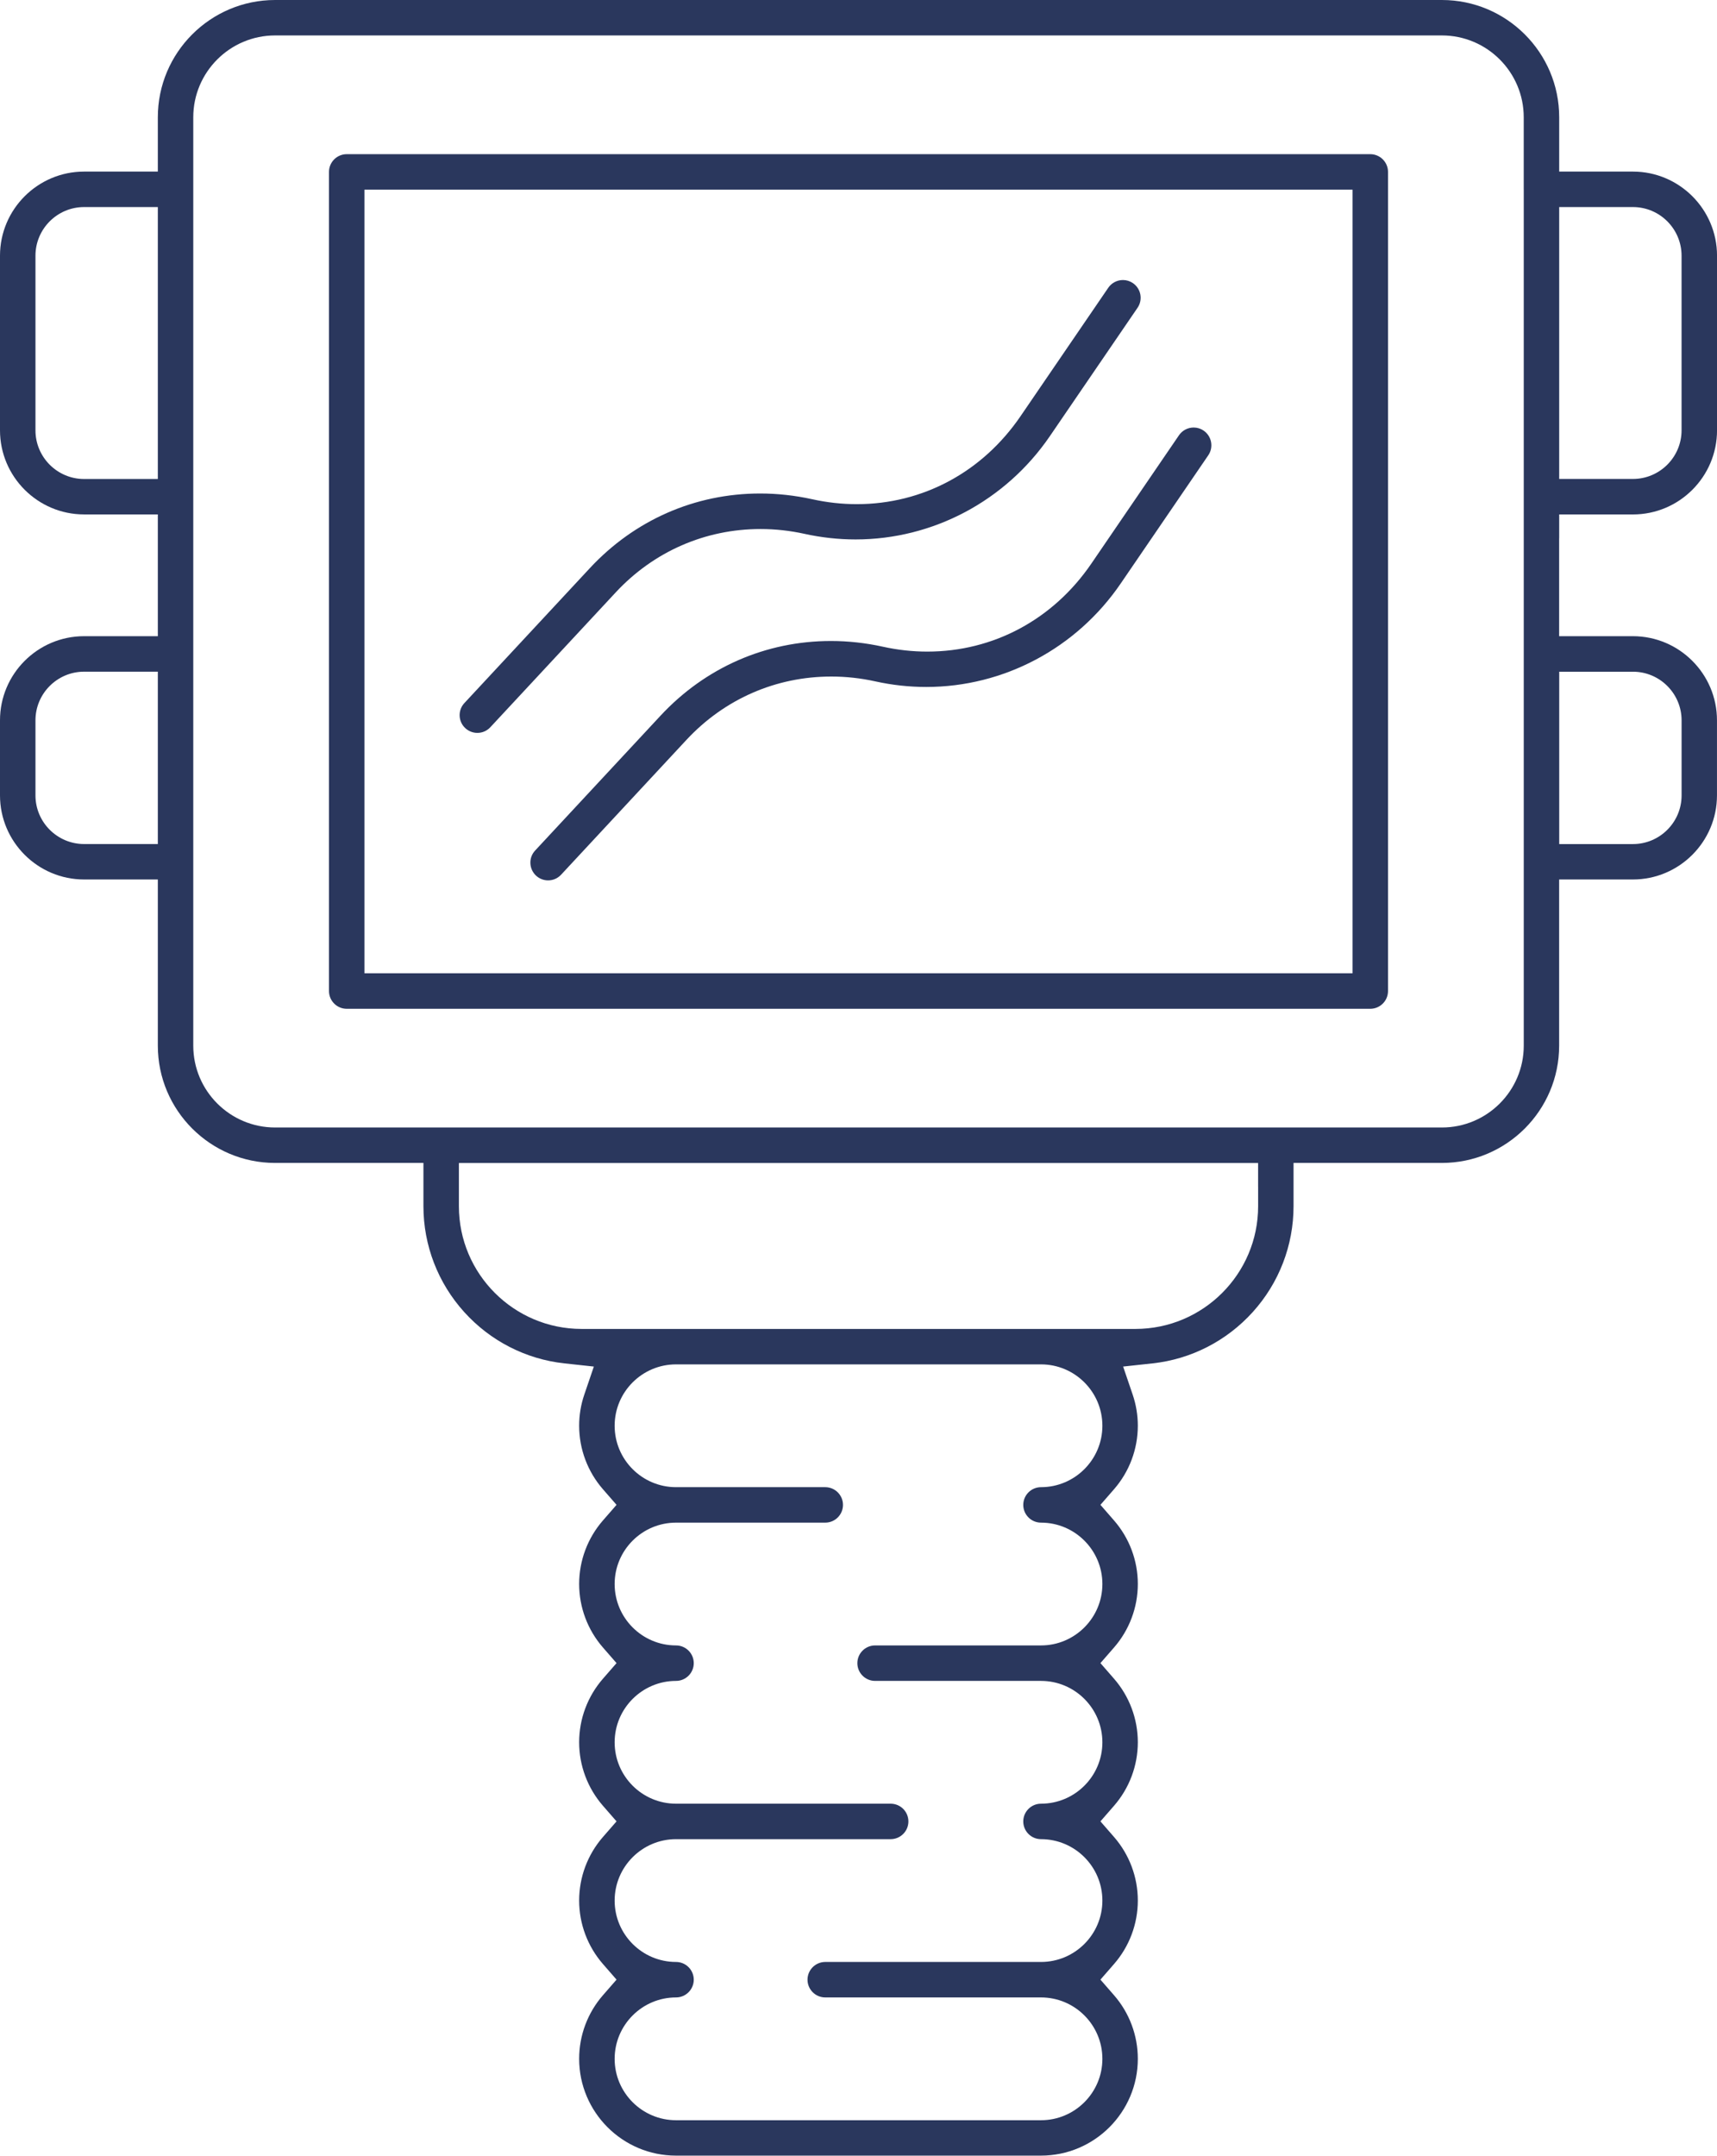 <?xml version="1.0" encoding="UTF-8"?><svg xmlns="http://www.w3.org/2000/svg" viewBox="0 0 650.66 816.84"><defs><style>.d{fill:#2a375d;}</style></defs><g id="a"/><g id="b"><g id="c"><g><path class="d" d="M519.27,58.42H131.39c-3.7,0-6.72,3.01-6.72,6.72V375.54c0,3.7,3.01,6.72,6.72,6.72h387.88c3.7,0,6.72-3.01,6.72-6.72V65.14c0-3.7-3.01-6.72-6.72-6.72Zm-6.72,22.44V368.82H138.11V71.86h374.44v9Z"/><path class="d" d="M590.86,203.94v-9h27.94c17.57,0,31.87-14.3,31.87-31.87V96.89c0-17.57-14.3-31.87-31.87-31.87h-27.94v-20.58c0-24.51-19.94-44.44-44.44-44.44H104.25c-24.51,0-44.44,19.94-44.44,44.44v20.58H31.87c-17.57,0-31.87,14.3-31.87,31.87v66.17c0,17.57,14.3,31.87,31.87,31.87h27.94v46.14H31.87c-17.57,0-31.87,14.3-31.87,31.87v28.45c0,17.57,14.3,31.87,31.87,31.87h27.94v62.97c0,24.51,19.94,44.44,44.44,44.44h56.21v16.39c0,14.84,5.49,29.09,15.46,40.12,9.9,10.96,23.38,17.86,37.95,19.44l11.17,1.21-3.62,10.63c-1.3,3.81-1.95,7.77-1.95,11.78,0,8.84,3.2,17.4,9.02,24.08l5.15,5.91-5.15,5.91c-5.82,6.68-9.02,15.23-9.02,24.07s3.2,17.4,9.02,24.08l5.15,5.91-5.15,5.91c-5.82,6.68-9.02,15.23-9.02,24.08s3.2,17.39,9.02,24.07l5.15,5.91-5.15,5.91c-5.82,6.68-9.02,15.23-9.02,24.08s3.2,17.39,9.02,24.07l5.15,5.91-5.15,5.91c-5.82,6.68-9.02,15.23-9.02,24.08,0,20.24,16.46,36.7,36.7,36.7h138.31c20.24,0,36.7-16.46,36.7-36.7,0-8.85-3.2-17.4-9.02-24.08l-5.15-5.91,5.15-5.91c5.82-6.68,9.02-15.23,9.02-24.07s-3.2-17.4-9.02-24.08l-5.15-5.91,5.15-5.91c5.82-6.68,9.02-15.23,9.02-24.07s-3.2-17.4-9.02-24.08l-5.15-5.91,5.15-5.91c5.82-6.68,9.02-15.23,9.02-24.08s-3.2-17.39-9.02-24.07l-5.15-5.91,5.15-5.91c5.82-6.68,9.02-15.23,9.02-24.08,0-4.01-.66-7.97-1.95-11.78l-3.62-10.63,11.17-1.21c14.57-1.58,28.05-8.49,37.95-19.44,9.97-11.03,15.46-25.28,15.46-40.12v-16.39h56.21c24.51,0,44.44-19.94,44.44-44.44v-62.97h27.94c17.57,0,31.87-14.3,31.87-31.87v-28.45c0-17.57-14.3-31.87-31.87-31.87h-27.94v-37.14Zm0-31.44V78.46h27.94c10.16,0,18.43,8.27,18.43,18.43v66.17c0,10.16-8.27,18.43-18.43,18.43h-27.94v-9ZM59.81,263.52v56.31H31.87c-10.16,0-18.43-8.27-18.43-18.43v-28.45c0-10.16,8.27-18.43,18.43-18.43h27.94v9Zm0-176.05v94.04H31.87c-10.16,0-18.43-8.27-18.43-18.43V96.89c0-10.16,8.27-18.43,18.43-18.43h27.94v9Zm334.68,476.06c-3.7,0-6.72,3.01-6.72,6.72s3.01,6.72,6.72,6.72c12.83,0,23.26,10.44,23.26,23.26s-10.44,23.27-23.26,23.27h-62.87c-3.71,0-6.72,3.01-6.72,6.72s3.01,6.72,6.72,6.72h62.87c12.83,0,23.26,10.44,23.26,23.27s-10.44,23.26-23.26,23.26c-3.7,0-6.72,3.01-6.72,6.72s3.01,6.72,6.72,6.72c12.83,0,23.26,10.44,23.26,23.27s-10.44,23.26-23.26,23.26h-81.76c-3.7,0-6.72,3.01-6.72,6.72s3.01,6.72,6.72,6.72h81.76c12.83,0,23.26,10.44,23.26,23.27s-10.44,23.26-23.26,23.26h-138.31c-12.83,0-23.26-10.44-23.26-23.26s10.44-23.27,23.26-23.27c3.7,0,6.72-3.01,6.72-6.72s-3.01-6.72-6.72-6.72c-12.83,0-23.26-10.44-23.26-23.26s10.44-23.27,23.26-23.27h81.34c3.7,0,6.72-3.01,6.72-6.72s-3.01-6.72-6.72-6.72h-81.34c-12.83,0-23.26-10.44-23.26-23.26s10.44-23.27,23.26-23.27c3.7,0,6.72-3.01,6.72-6.72s-3.01-6.72-6.72-6.72c-12.83,0-23.26-10.44-23.26-23.27s10.44-23.26,23.26-23.26h56.55c3.71,0,6.72-3.01,6.72-6.72s-3.01-6.72-6.72-6.72h-56.55c-12.83,0-23.26-10.44-23.26-23.27s10.44-23.26,23.26-23.26h138.31c12.83,0,23.26,10.44,23.26,23.26s-10.44,23.27-23.26,23.27Zm82.28-113.84v7.39c0,25.63-20.85,46.49-46.49,46.49H220.39c-25.63,0-46.49-20.85-46.49-46.49v-16.39H476.76v9Zm100.66-377.93V396.23c0,17.1-13.91,31.01-31.01,31.01H104.25c-17.1,0-31.01-13.91-31.01-31.01V44.44c0-17.1,13.91-31.01,31.01-31.01h442.16c17.1,0,31.01,13.91,31.01,31.01v27.3Zm22.44,182.77h18.94c10.16,0,18.43,8.27,18.43,18.43v28.45c0,10.16-8.27,18.43-18.43,18.43h-27.94v-65.31h9Z"/><path class="d" d="M304.87,202.29c6.37,1.4,12.88,2.12,19.35,2.12,29.36,0,56.89-14.64,73.64-39.16l33.22-48.63c2.09-3.06,1.3-7.25-1.76-9.34-1.12-.77-2.43-1.17-3.78-1.17-2.23,0-4.31,1.1-5.56,2.93l-33.22,48.63c-14.47,21.21-37.11,33.37-62.1,33.37-5.61,0-11.29-.63-16.89-1.87-6.52-1.44-13.15-2.17-19.71-2.17-24.66,0-47.59,10.05-64.56,28.31l-47.53,51.11c-2.52,2.71-2.37,6.97,.35,9.49,1.25,1.16,2.87,1.8,4.57,1.8,1.89,0,3.64-.76,4.93-2.15l47.53-51.11c14.4-15.47,33.89-23.99,54.88-23.99,5.56,0,11.16,.62,16.66,1.83Z"/><path class="d" d="M456.12,163.17c-1.12-.77-2.43-1.17-3.78-1.17-2.23,0-4.3,1.1-5.56,2.93l-33.21,48.63c-14.48,21.2-37.14,33.35-62.18,33.35-5.59,0-11.24-.62-16.81-1.85-6.52-1.44-13.14-2.17-19.7-2.17-24.67,0-47.6,10.05-64.58,28.31l-47.52,51.1c-1.22,1.31-1.86,3.02-1.79,4.82,.07,1.79,.83,3.45,2.14,4.68,1.25,1.16,2.87,1.8,4.57,1.8,1.89,0,3.64-.76,4.93-2.15l47.51-51.1c14.4-15.47,33.89-23.99,54.89-23.99,5.55,0,11.15,.61,16.65,1.83,6.37,1.41,12.87,2.12,19.33,2.12,29.36,0,56.9-14.64,73.66-39.17l33.21-48.62c2.09-3.06,1.3-7.25-1.76-9.34Z"/></g></g></g></svg>